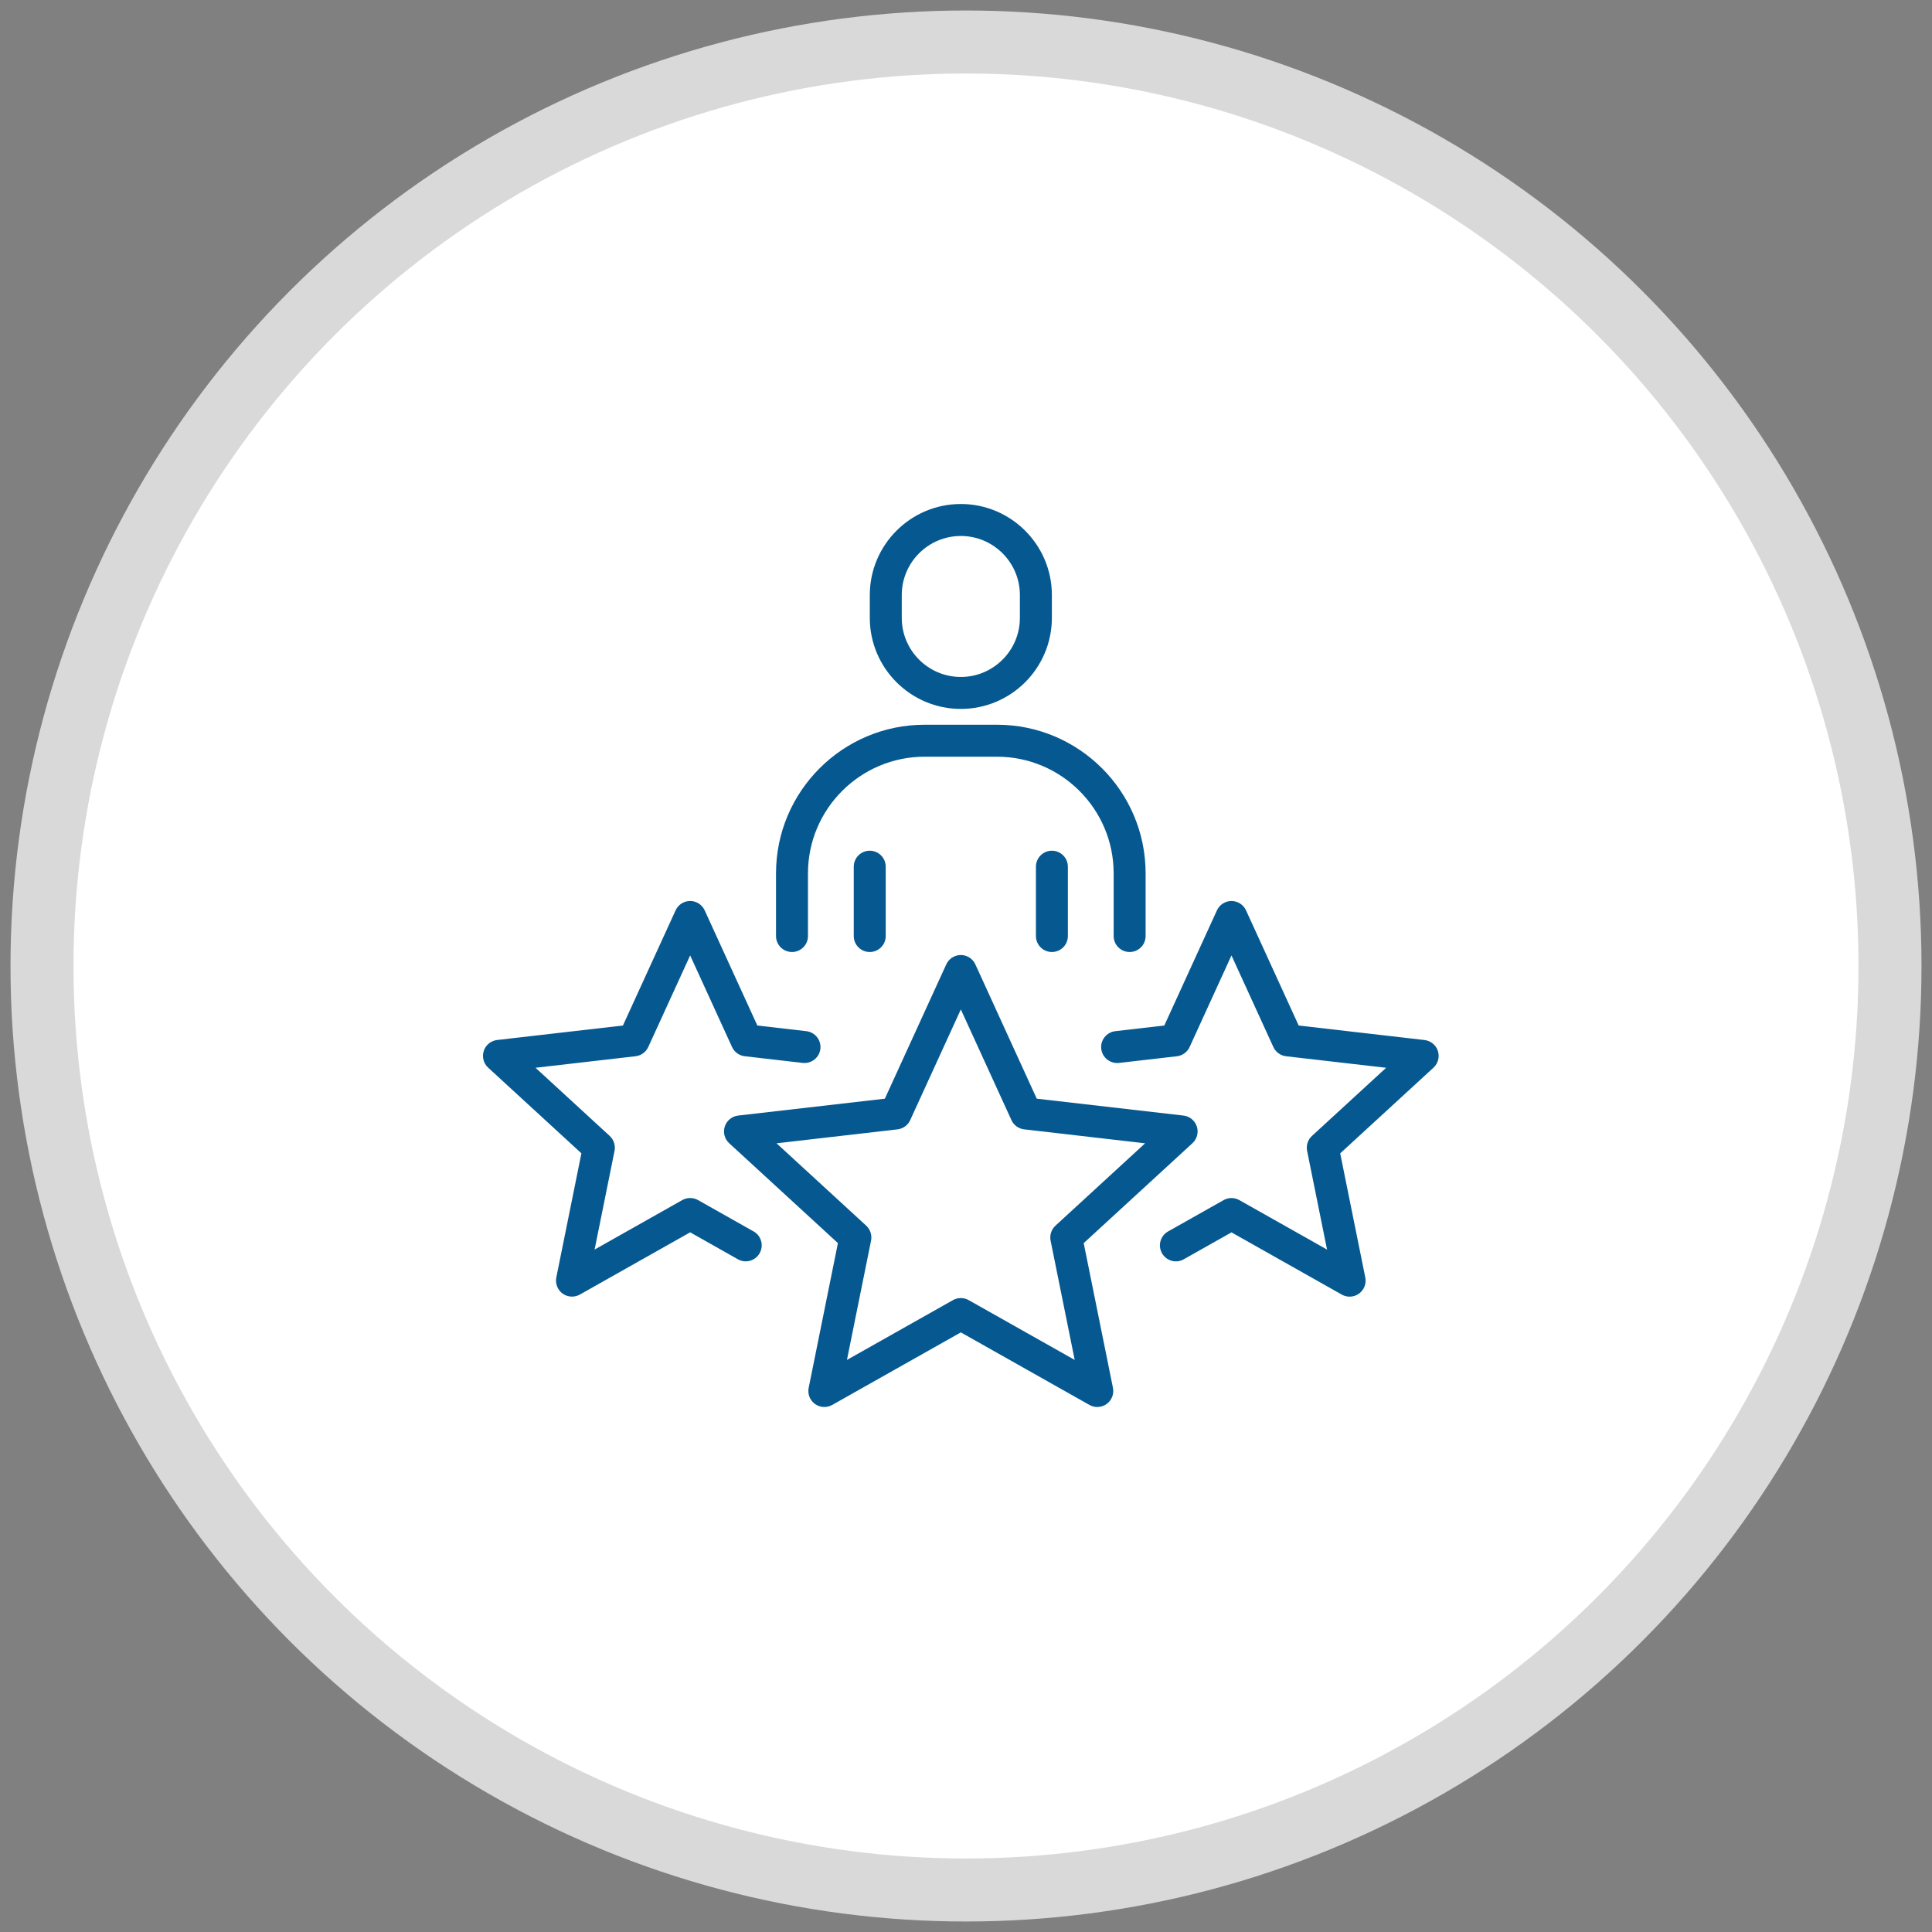 <svg viewBox="0 0 92 92" fill="currentColor" xmlns="http://www.w3.org/2000/svg">
<rect x="0" y="0" width="92" height="92" fill="#808080" stroke="none"/>
<circle cx="46" cy="46" r="44" fill="white" stroke="#D9D9D9" stroke-width="3"/>
<g clip-path="url(#clip0_2117_25)">
<path d="M36.953 44.574V41.587C36.953 37.686 40.127 34.511 44.029 34.511H47.477C51.379 34.511 54.553 37.685 54.553 41.587V44.574C54.553 44.993 54.212 45.334 53.792 45.334C53.372 45.334 53.031 44.993 53.031 44.574V41.587C53.031 38.525 50.54 36.034 47.477 36.034H44.029C40.966 36.034 38.475 38.525 38.475 41.587V44.574C38.475 44.993 38.133 45.334 37.714 45.334C37.295 45.334 36.953 44.993 36.953 44.574ZM49.33 41.271V44.574C49.33 44.993 49.671 45.334 50.09 45.334C50.51 45.334 50.851 44.993 50.851 44.574V41.271C50.851 40.851 50.51 40.51 50.09 40.51C49.671 40.51 49.33 40.852 49.33 41.271ZM41.419 29.423V28.335C41.419 25.945 43.364 24 45.754 24C48.144 24 50.089 25.945 50.089 28.335V29.423C50.089 31.814 48.144 33.758 45.754 33.758C43.364 33.758 41.419 31.814 41.419 29.423ZM45.753 32.236C47.304 32.236 48.566 30.974 48.566 29.423V28.335C48.566 26.785 47.304 25.523 45.753 25.523C44.203 25.523 42.941 26.785 42.941 28.335V29.423C42.941 30.974 44.203 32.236 45.753 32.236ZM40.655 41.271V44.574C40.655 44.993 40.996 45.334 41.416 45.334C41.836 45.334 42.177 44.993 42.177 44.574V41.271C42.177 40.851 41.836 40.51 41.416 40.51C40.996 40.51 40.655 40.852 40.655 41.271ZM68.471 50.045C68.379 49.763 68.129 49.559 67.834 49.525L61.842 48.834L59.334 43.349C59.211 43.08 58.94 42.905 58.642 42.905C58.345 42.905 58.074 43.079 57.95 43.349L55.443 48.834L53.11 49.103C52.907 49.127 52.727 49.227 52.601 49.387C52.474 49.546 52.417 49.745 52.441 49.947C52.488 50.362 52.868 50.662 53.284 50.616L56.044 50.298C56.307 50.267 56.538 50.099 56.648 49.858L58.642 45.497L60.636 49.858C60.746 50.099 60.978 50.267 61.241 50.298L66.006 50.847L62.474 54.092C62.279 54.271 62.191 54.543 62.243 54.803L63.193 59.504L59.016 57.148C58.786 57.017 58.498 57.017 58.268 57.148L55.621 58.641C55.444 58.741 55.317 58.904 55.262 59.099C55.208 59.295 55.233 59.5 55.333 59.677C55.433 59.855 55.596 59.982 55.791 60.037C55.988 60.091 56.193 60.066 56.37 59.966L58.642 58.684L63.894 61.647C64.007 61.712 64.137 61.746 64.268 61.746C64.43 61.746 64.584 61.696 64.715 61.6C64.956 61.426 65.073 61.125 65.014 60.834L63.819 54.922L68.261 50.842C68.479 50.641 68.562 50.329 68.47 50.046L68.471 50.045ZM52.998 66.088C53.057 66.379 52.939 66.68 52.699 66.855C52.568 66.949 52.413 67 52.252 67C52.122 67 51.992 66.966 51.878 66.902L45.754 63.447L39.629 66.902C39.37 67.048 39.048 67.03 38.807 66.855C38.567 66.681 38.449 66.38 38.508 66.089L39.901 59.196L34.723 54.439C34.504 54.238 34.422 53.926 34.514 53.643C34.605 53.36 34.855 53.156 35.15 53.122L42.136 52.318L45.061 45.922C45.185 45.652 45.456 45.477 45.753 45.477C46.05 45.477 46.322 45.651 46.445 45.922L49.369 52.318L56.356 53.122C56.651 53.157 56.901 53.36 56.992 53.643C57.084 53.926 57.002 54.238 56.783 54.439L51.605 59.196L52.998 66.089V66.088ZM40.331 64.758L45.38 61.91C45.61 61.78 45.896 61.78 46.127 61.91L51.176 64.758L50.028 59.076C49.976 58.816 50.065 58.544 50.26 58.365L54.529 54.443L48.769 53.779C48.506 53.749 48.274 53.581 48.164 53.34L45.754 48.068L43.343 53.34C43.233 53.581 43.001 53.749 42.738 53.779L36.979 54.443L41.248 58.365C41.442 58.544 41.531 58.816 41.479 59.076L40.331 64.758ZM35.886 58.64L33.239 57.146C33.009 57.016 32.721 57.016 32.491 57.146L28.314 59.503L29.264 54.802C29.316 54.543 29.227 54.27 29.033 54.091L25.501 50.846L30.265 50.297C30.528 50.267 30.76 50.099 30.87 49.857L32.865 45.496L34.859 49.857C34.968 50.099 35.2 50.267 35.463 50.297L38.224 50.615C38.64 50.66 39.018 50.361 39.066 49.946C39.113 49.529 38.813 49.151 38.396 49.103L36.064 48.834L33.556 43.349C33.432 43.079 33.161 42.904 32.864 42.904C32.567 42.904 32.295 43.078 32.172 43.349L29.663 48.834L23.672 49.524C23.377 49.558 23.127 49.763 23.036 50.045C22.944 50.327 23.026 50.64 23.245 50.84L27.686 54.92L26.491 60.832C26.433 61.123 26.55 61.424 26.79 61.599C26.921 61.693 27.076 61.744 27.237 61.744C27.368 61.744 27.497 61.71 27.612 61.646L32.865 58.682L35.137 59.965C35.314 60.065 35.519 60.09 35.715 60.035C35.91 59.98 36.073 59.853 36.173 59.676C36.273 59.498 36.298 59.293 36.244 59.098C36.189 58.902 36.062 58.739 35.885 58.639L35.886 58.64Z" fill="#065990"/>
</g>
<defs>
<clipPath id="clip0_2117_25">
<rect width="45.508" height="43" fill="white" transform="translate(23 24)"/>
</clipPath>
</defs>
</svg>